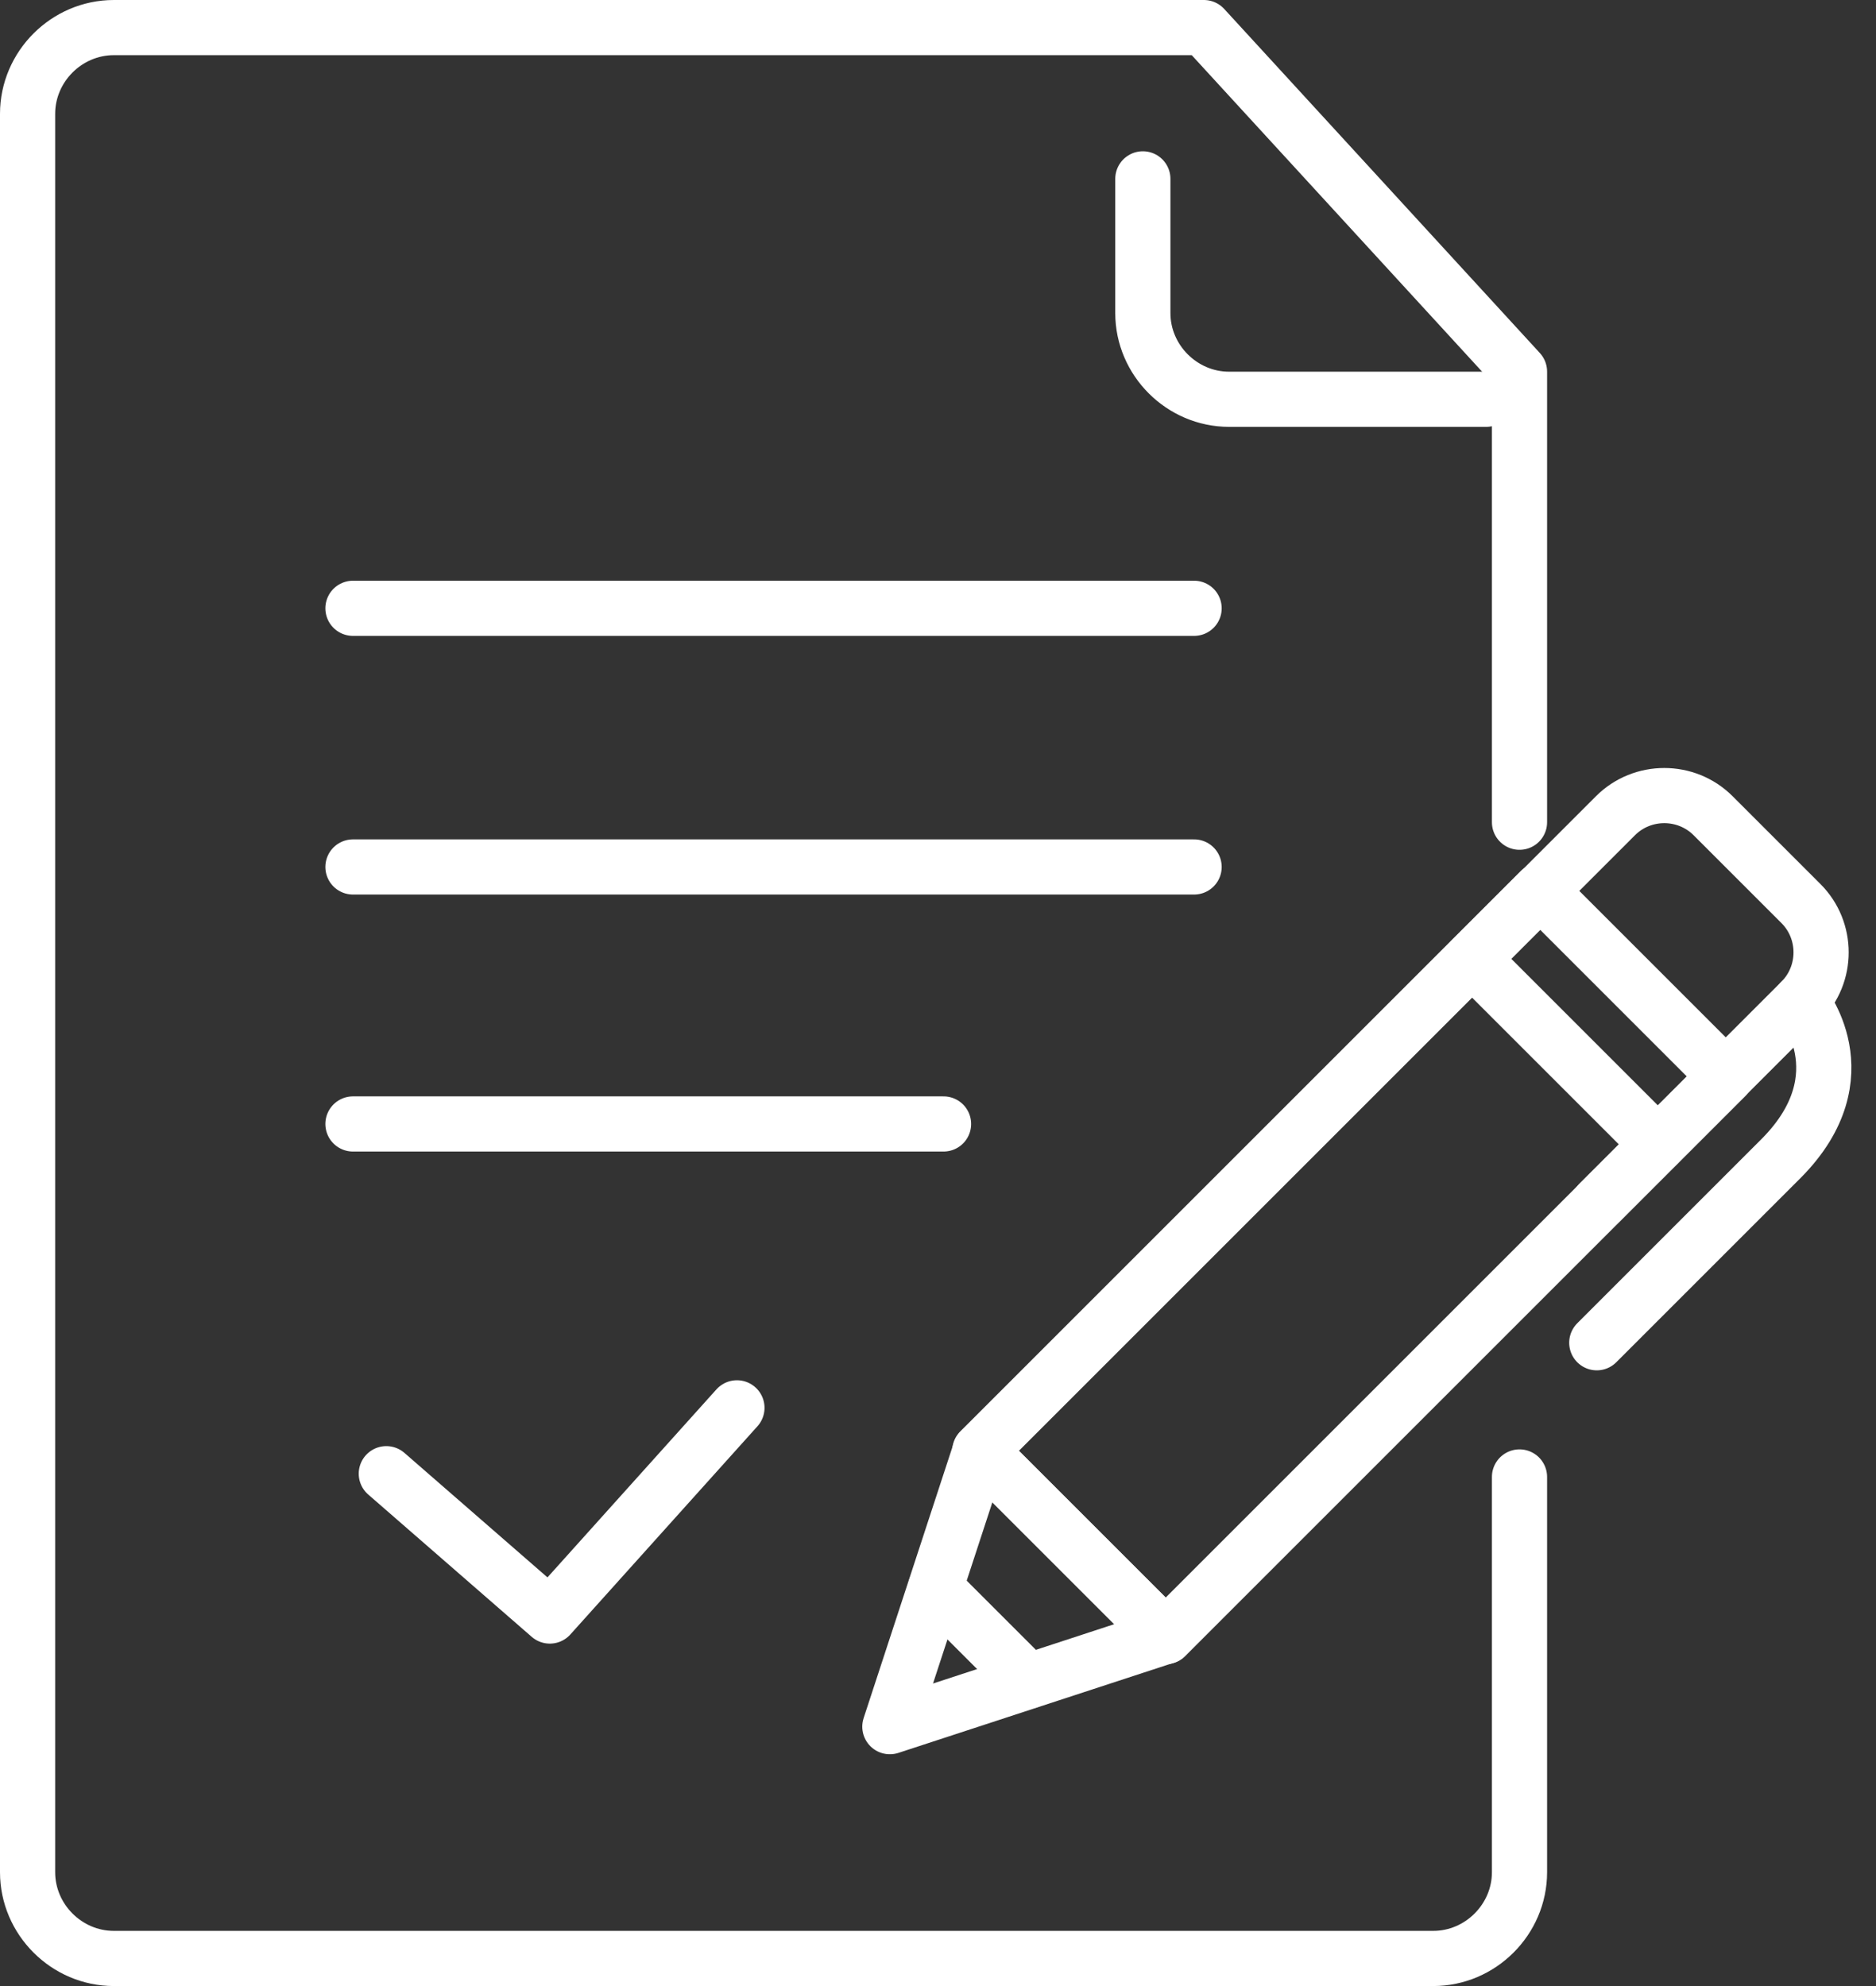 <svg width="68" height="72" viewBox="0 0 68 72" fill="none" xmlns="http://www.w3.org/2000/svg">
<rect x="0" y="0" width="68" height="72" fill="#333333" stroke="none"/>
<path d="M55.078 53.544V67.874C55.078 69.585 53.662 71 51.952 71H4.126C2.415 71 1 69.585 1 67.874V4.126C1 2.415 2.415 1 4.126 1H43.637L55.078 13.473V29.808" stroke="white" stroke-width="2" stroke-miterlimit="10" stroke-linecap="round" stroke-linejoin="round"/>
<path d="M41.425 6.484V11.35C41.425 13.06 42.841 14.475 44.551 14.475H53.869" stroke="white" stroke-width="2" stroke-miterlimit="10" stroke-linecap="round" stroke-linejoin="round"/>
<path d="M55.824 32.291L35.516 52.599L42.251 59.333L62.558 39.026L55.824 32.291Z" stroke="white" stroke-width="2" stroke-miterlimit="10" stroke-linecap="round" stroke-linejoin="round"/>
<path d="M53.367 34.761L60.09 41.484" stroke="white" stroke-width="2" stroke-miterlimit="10" stroke-linecap="round" stroke-linejoin="round"/>
<path d="M32.255 62.597L35.528 52.601L42.251 59.324L32.255 62.597Z" stroke="white" stroke-width="2" stroke-miterlimit="10" stroke-linecap="round" stroke-linejoin="round"/>
<path d="M33.907 57.584L37.268 60.945" stroke="white" stroke-width="2" stroke-miterlimit="10" stroke-linecap="round" stroke-linejoin="round"/>
<path d="M53.367 34.762L58.557 29.572C59.53 28.599 61.122 28.599 62.095 29.572L65.28 32.757C66.253 33.73 66.253 35.322 65.28 36.295L57.967 43.608" stroke="white" stroke-width="2" stroke-miterlimit="10" stroke-linecap="round" stroke-linejoin="round"/>
<path d="M65.28 36.295C65.28 36.295 67.55 38.978 64.572 41.986L57.879 48.679" stroke="white" stroke-width="2" stroke-miterlimit="10" stroke-linecap="round" stroke-linejoin="round"/>
<path d="M12.794 22.053H43.283" stroke="white" stroke-width="2" stroke-miterlimit="10" stroke-linecap="round" stroke-linejoin="round"/>
<path d="M12.794 31.43H43.283" stroke="white" stroke-width="2" stroke-miterlimit="10" stroke-linecap="round" stroke-linejoin="round"/>
<path d="M12.794 40.747H34.201" stroke="white" stroke-width="2" stroke-miterlimit="10" stroke-linecap="round" stroke-linejoin="round"/>
<path d="M14.003 53.426L19.93 58.586L26.712 51.038" stroke="white" stroke-width="2" stroke-miterlimit="10" stroke-linecap="round" stroke-linejoin="round"/>
</svg>
